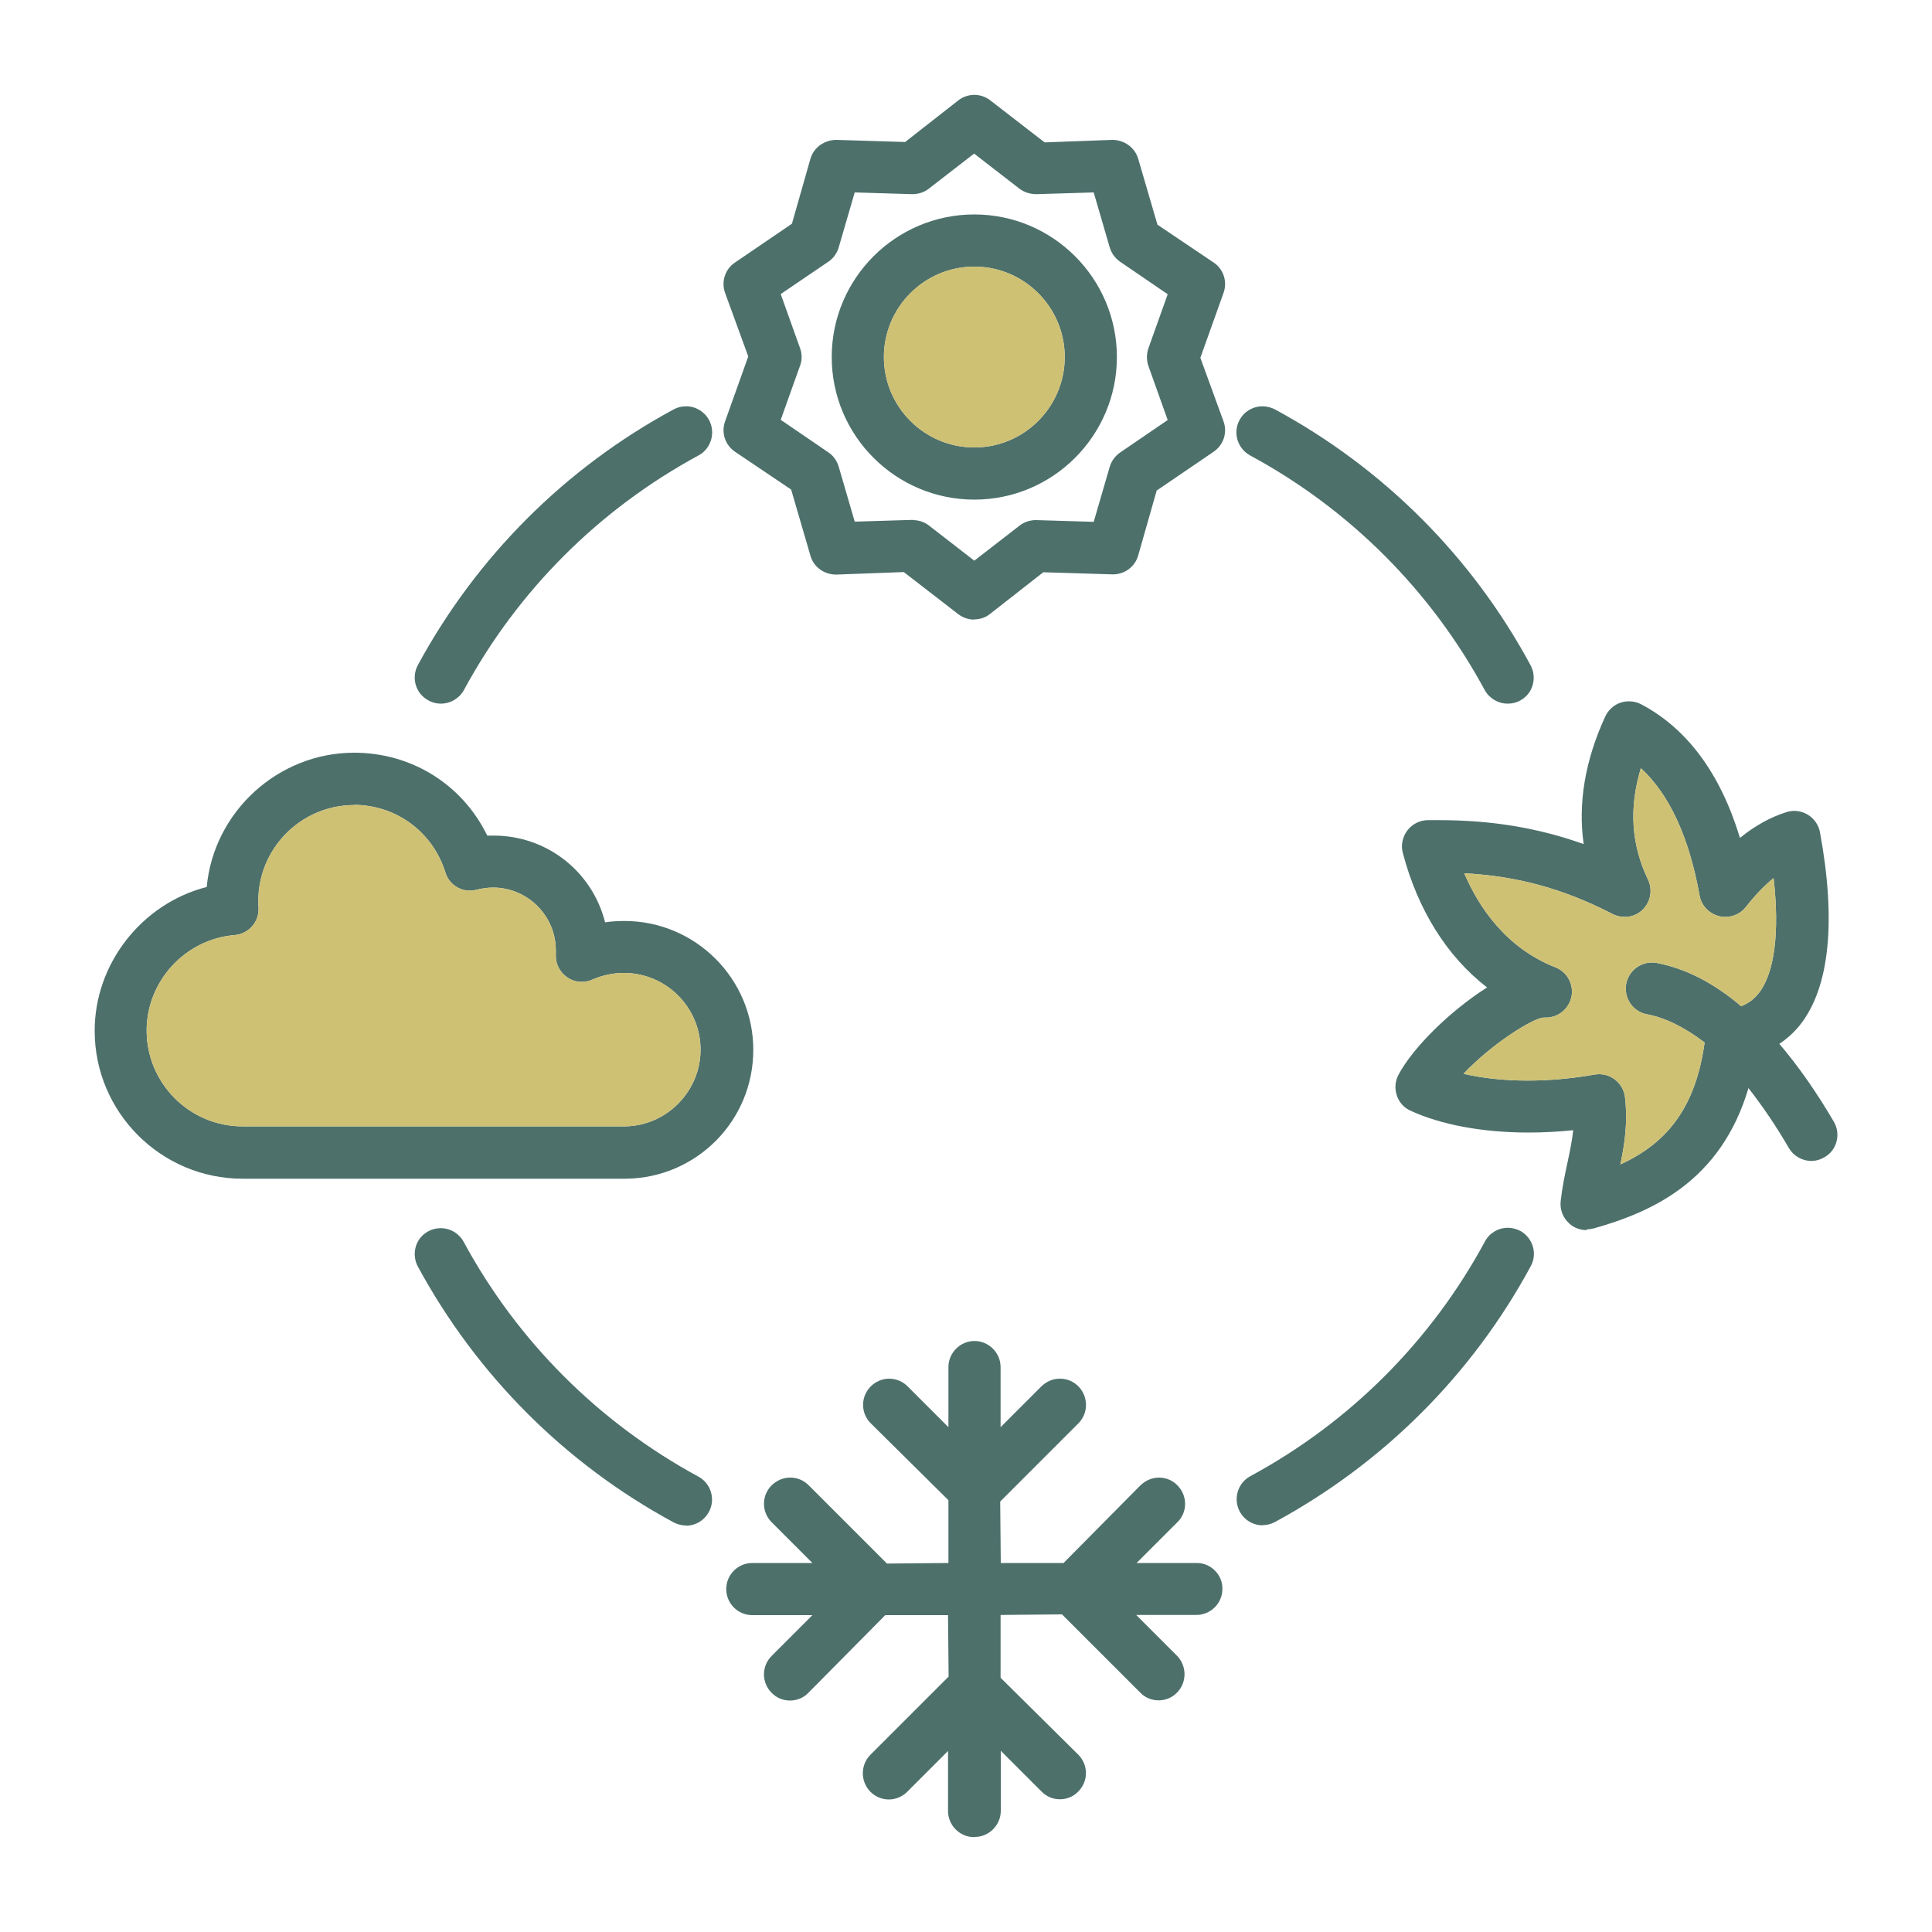 <svg xmlns="http://www.w3.org/2000/svg" id="Isolation_Mode" data-name="Isolation Mode" viewBox="0 0 100 100"><defs><style>      .cls-1 {        fill: #cec174;      }      .cls-2 {        fill: #4d706b;      }    </style></defs><g><path class="cls-2" d="M50.43,32.07c-.31,0-.59-.1-.83-.28l-2.82-2.18s-3.5.13-3.5.13c-.63,0-1.17-.4-1.33-.97l-1-3.43-2.91-1.96c-.51-.35-.72-.99-.51-1.57l1.2-3.36-1.2-3.29c-.21-.58,0-1.23.51-1.57l2.95-2.01.96-3.37c.17-.57.7-.96,1.33-.97l3.57.11,2.76-2.16c.23-.18.53-.28.82-.28s.59.1.82.28l2.82,2.18,3.5-.13c.63,0,1.17.4,1.34.97l1,3.42,2.91,1.96c.51.34.72.99.51,1.57l-1.2,3.36,1.2,3.29c.21.58,0,1.22-.51,1.57l-2.95,2.01-.96,3.37c-.17.58-.7.97-1.31.97l-3.6-.11-2.76,2.16c-.24.19-.52.28-.83.28ZM47.25,26.92c.3,0,.6.1.83.28l2.35,1.82,2.35-1.82c.23-.18.53-.28.84-.28l2.99.09.83-2.85c.09-.3.28-.56.54-.74l2.46-1.68-1-2.8c-.1-.29-.1-.61,0-.91l1-2.8-2.46-1.68c-.26-.18-.45-.44-.54-.74l-.83-2.85-2.97.09c-.32,0-.63-.1-.87-.28l-2.35-1.82-2.35,1.82c-.23.18-.53.28-.86.28l-2.97-.09-.83,2.85c-.09.3-.28.57-.54.74l-2.46,1.67,1,2.8c.11.3.11.62,0,.91l-1,2.8,2.46,1.68c.26.17.45.44.54.74l.83,2.85s2.97-.09,2.97-.09h.04Z"></path><path class="cls-2" d="M22.81,36.42c-.23,0-.45-.06-.64-.17-.32-.17-.55-.46-.65-.8-.1-.35-.06-.71.11-1.03,3.05-5.62,7.63-10.2,13.24-13.23.2-.11.42-.16.64-.16.5,0,.95.27,1.19.71.35.65.11,1.48-.54,1.83-5.15,2.79-9.36,6.99-12.15,12.15-.24.43-.69.7-1.19.7Z"></path><path class="cls-2" d="M35.51,78.96c-.22,0-.44-.06-.64-.16-5.62-3.04-10.19-7.62-13.24-13.24-.17-.32-.21-.68-.11-1.03.1-.35.33-.63.65-.8.2-.11.42-.16.64-.16.5,0,.95.27,1.19.71,2.79,5.15,6.99,9.35,12.15,12.15.65.35.9,1.18.54,1.83-.24.44-.69.71-1.19.71Z"></path><path class="cls-2" d="M65.36,78.95c-.5,0-.95-.27-1.19-.71-.35-.65-.11-1.48.54-1.83,5.16-2.79,9.36-6.99,12.15-12.15.23-.44.69-.71,1.19-.71.22,0,.44.06.64.16.65.36.9,1.18.54,1.83-3.04,5.62-7.62,10.19-13.24,13.24-.2.11-.42.16-.64.16Z"></path><path class="cls-2" d="M78.04,36.42c-.5,0-.95-.27-1.19-.7-2.79-5.16-6.99-9.36-12.15-12.15-.65-.36-.9-1.18-.54-1.83.23-.44.69-.71,1.19-.71.22,0,.45.06.64.16,5.62,3.04,10.2,7.62,13.23,13.24.17.32.21.68.11,1.03-.1.35-.33.63-.65.8-.19.11-.41.16-.64.16Z"></path><path class="cls-2" d="M12.56,61.01c-4.23,0-7.66-3.44-7.66-7.66,0-3.47,2.44-6.58,5.8-7.44.36-3.9,3.7-6.95,7.63-6.95,2.97,0,5.6,1.64,6.89,4.29.11,0,.22,0,.33,0,2.74,0,5.1,1.84,5.77,4.49.32-.05.65-.07,1-.07,3.68,0,6.67,2.99,6.67,6.67s-2.94,6.61-6.56,6.67H12.56ZM18.33,41.67c-2.74,0-4.96,2.23-4.96,4.96,0,.11,0,.23.01.34.05.73-.5,1.37-1.24,1.43-2.55.21-4.55,2.38-4.55,4.94,0,2.74,2.23,4.96,4.96,4.96h19.82c2.15-.04,3.89-1.82,3.89-3.97,0-2.19-1.78-3.97-3.97-3.97-.57,0-1.11.12-1.62.34-.17.08-.36.12-.56.12-.27,0-.54-.08-.76-.24-.39-.27-.61-.72-.58-1.19,0-.07,0-.13,0-.2,0-1.79-1.46-3.25-3.25-3.25-.28,0-.56.04-.84.11-.11.03-.23.05-.35.05-.59,0-1.11-.38-1.28-.95-.65-2.09-2.55-3.49-4.74-3.49Z"></path><path class="cls-2" d="M50.43,25.86c-4.07,0-7.38-3.31-7.38-7.38s3.31-7.38,7.38-7.38,7.38,3.31,7.38,7.38-3.31,7.38-7.38,7.38ZM50.43,13.8c-2.58,0-4.68,2.1-4.68,4.68s2.1,4.68,4.68,4.68,4.68-2.1,4.68-4.68-2.1-4.68-4.68-4.68Z"></path><path class="cls-2" d="M82.12,63.67c-.32,0-.63-.11-.87-.32-.34-.29-.52-.73-.47-1.18.08-.71.21-1.33.34-1.94.14-.64.25-1.19.31-1.73-.78.08-1.56.12-2.32.12-2.36,0-4.52-.4-6.1-1.13-.34-.15-.6-.44-.71-.79-.12-.35-.09-.73.08-1.06.75-1.42,2.67-3.31,4.59-4.53-2.07-1.6-3.58-4-4.36-6.96-.11-.4-.02-.82.23-1.16.25-.33.63-.53,1.05-.54.19,0,.38,0,.57,0,2.76,0,5.15.4,7.51,1.24-.3-2.11.07-4.33,1.12-6.61.16-.34.45-.6.79-.71.14-.05.29-.07.44-.07.22,0,.43.05.62.15,2.39,1.26,4.11,3.59,5.12,6.92.76-.62,1.57-1.07,2.39-1.33.14-.04.28-.07.42-.07.24,0,.48.07.69.19.33.2.57.53.64.91.85,4.6.5,8.05-1.03,9.98-.31.39-.67.71-1.07.98.98,1.15,1.93,2.51,2.82,4.03.18.31.23.67.14,1.02-.09.35-.31.64-.63.82-.2.12-.44.19-.68.19-.47,0-.92-.26-1.16-.67-.66-1.14-1.37-2.18-2.09-3.1-1.43,4.84-5.02,6.42-8,7.26-.12.03-.24.05-.36.05ZM82.77,55.6c.29,0,.57.09.81.27.3.23.49.56.53.93.15,1.33-.02,2.41-.24,3.47,2.57-1.17,3.92-3.13,4.36-6.31-1-.76-2.01-1.28-2.98-1.46-.73-.13-1.21-.84-1.08-1.57.12-.64.68-1.11,1.33-1.11.08,0,.16,0,.24.02,1.49.28,2.96,1.03,4.38,2.24.32-.12.64-.33.91-.67.82-1.04,1.09-3.15.77-5.96-.48.39-.96.89-1.43,1.49-.25.33-.65.52-1.07.52-.11,0-.22-.01-.32-.04-.52-.13-.92-.55-1.01-1.07-.54-3.01-1.56-5.23-3.04-6.59-.62,2.06-.5,3.95.37,5.77.25.52.14,1.14-.27,1.55-.25.25-.58.38-.94.38-.21,0-.43-.05-.62-.15-2.54-1.31-4.92-1.96-7.68-2.11.72,1.69,2.12,3.85,4.72,4.87.62.24.97.91.82,1.56-.15.61-.69,1.04-1.32,1.04h-.11c-.56.02-2.71,1.38-4.15,2.91,1.01.23,2.12.35,3.32.35,1.1,0,2.27-.1,3.46-.31.08-.01.15-.02.23-.02Z"></path><path class="cls-2" d="M50.42,95.09c-.74,0-1.35-.61-1.35-1.35v-3.11l-2.11,2.11c-.25.25-.59.4-.95.4s-.7-.14-.96-.4c-.52-.53-.52-1.39,0-1.91l4.05-4.05-.03-3.18h-3.25l-3.98,4.02c-.25.26-.59.4-.95.4s-.7-.14-.95-.4c-.53-.53-.53-1.38,0-1.91l2.11-2.11h-3.11c-.74,0-1.35-.6-1.35-1.35s.61-1.35,1.35-1.35h3.11l-2.11-2.11c-.53-.53-.53-1.38,0-1.91.26-.25.59-.4.96-.4s.7.14.96.4l4.05,4.05,3.18-.03v-3.25l-4.02-3.98c-.53-.53-.53-1.38,0-1.91.25-.25.59-.4.95-.4s.7.14.96.4l2.11,2.11v-3.11c0-.74.61-1.35,1.35-1.35s1.35.61,1.35,1.35v3.11l2.11-2.11c.26-.25.59-.4.96-.4s.7.14.96.4c.52.53.52,1.39,0,1.91l-4.05,4.05.03,3.18h3.25l3.98-4.02c.26-.25.6-.4.96-.4s.7.14.95.4c.26.26.4.6.4.96,0,.36-.14.7-.4.95l-2.11,2.11h3.11c.36,0,.7.14.95.4.25.25.39.59.38.95,0,.74-.61,1.34-1.35,1.34h-3.11l2.11,2.11c.52.53.52,1.39,0,1.91-.25.26-.59.4-.95.4s-.7-.14-.95-.4l-4.05-4.05-3.18.03v3.25l4.02,3.98c.53.53.53,1.38,0,1.91-.25.26-.59.4-.95.4s-.7-.14-.95-.4l-2.11-2.11v3.11c0,.74-.61,1.35-1.35,1.35Z"></path></g><ellipse class="cls-1" cx="50.43" cy="18.48" rx="4.68" ry="4.68"></ellipse><path class="cls-1" d="M82.77,55.6c.29,0,.57.09.81.27.3.23.49.56.53.93.15,1.33-.02,2.41-.24,3.47,2.57-1.17,3.92-3.13,4.36-6.31-1-.76-2.01-1.28-2.98-1.46-.73-.13-1.21-.84-1.08-1.57.12-.64.68-1.11,1.33-1.11.08,0,.16,0,.24.02,1.49.28,2.96,1.03,4.38,2.24.32-.12.64-.33.91-.67.82-1.04,1.09-3.15.77-5.96-.48.39-.96.89-1.43,1.49-.25.33-.65.52-1.07.52-.11,0-.22-.01-.32-.04-.52-.13-.92-.55-1.01-1.07-.54-3.01-1.56-5.23-3.04-6.59-.62,2.06-.5,3.95.37,5.77.25.52.14,1.14-.27,1.55-.25.25-.58.38-.94.38-.21,0-.43-.05-.62-.15-2.54-1.31-4.92-1.96-7.68-2.11.72,1.69,2.12,3.85,4.72,4.87.62.24.97.91.82,1.56-.15.61-.69,1.04-1.32,1.04h-.11c-.56.02-2.71,1.38-4.15,2.91,1.01.23,2.12.35,3.32.35,1.1,0,2.27-.1,3.46-.31.08-.01.15-.02.23-.02Z"></path><path class="cls-1" d="M18.33,41.67c-2.74,0-4.96,2.23-4.96,4.96,0,.11,0,.23.01.34.05.73-.5,1.37-1.24,1.43-2.55.21-4.55,2.38-4.55,4.94,0,2.74,2.23,4.96,4.96,4.96h19.82c2.15-.04,3.89-1.82,3.89-3.97,0-2.19-1.78-3.97-3.97-3.97-.57,0-1.11.12-1.62.34-.17.08-.36.12-.56.12-.27,0-.54-.08-.76-.24-.39-.27-.61-.72-.58-1.19,0-.07,0-.13,0-.2,0-1.79-1.46-3.25-3.25-3.25-.28,0-.56.04-.84.11-.11.03-.23.05-.35.05-.59,0-1.11-.38-1.28-.95-.65-2.09-2.55-3.49-4.74-3.49Z"></path></svg>